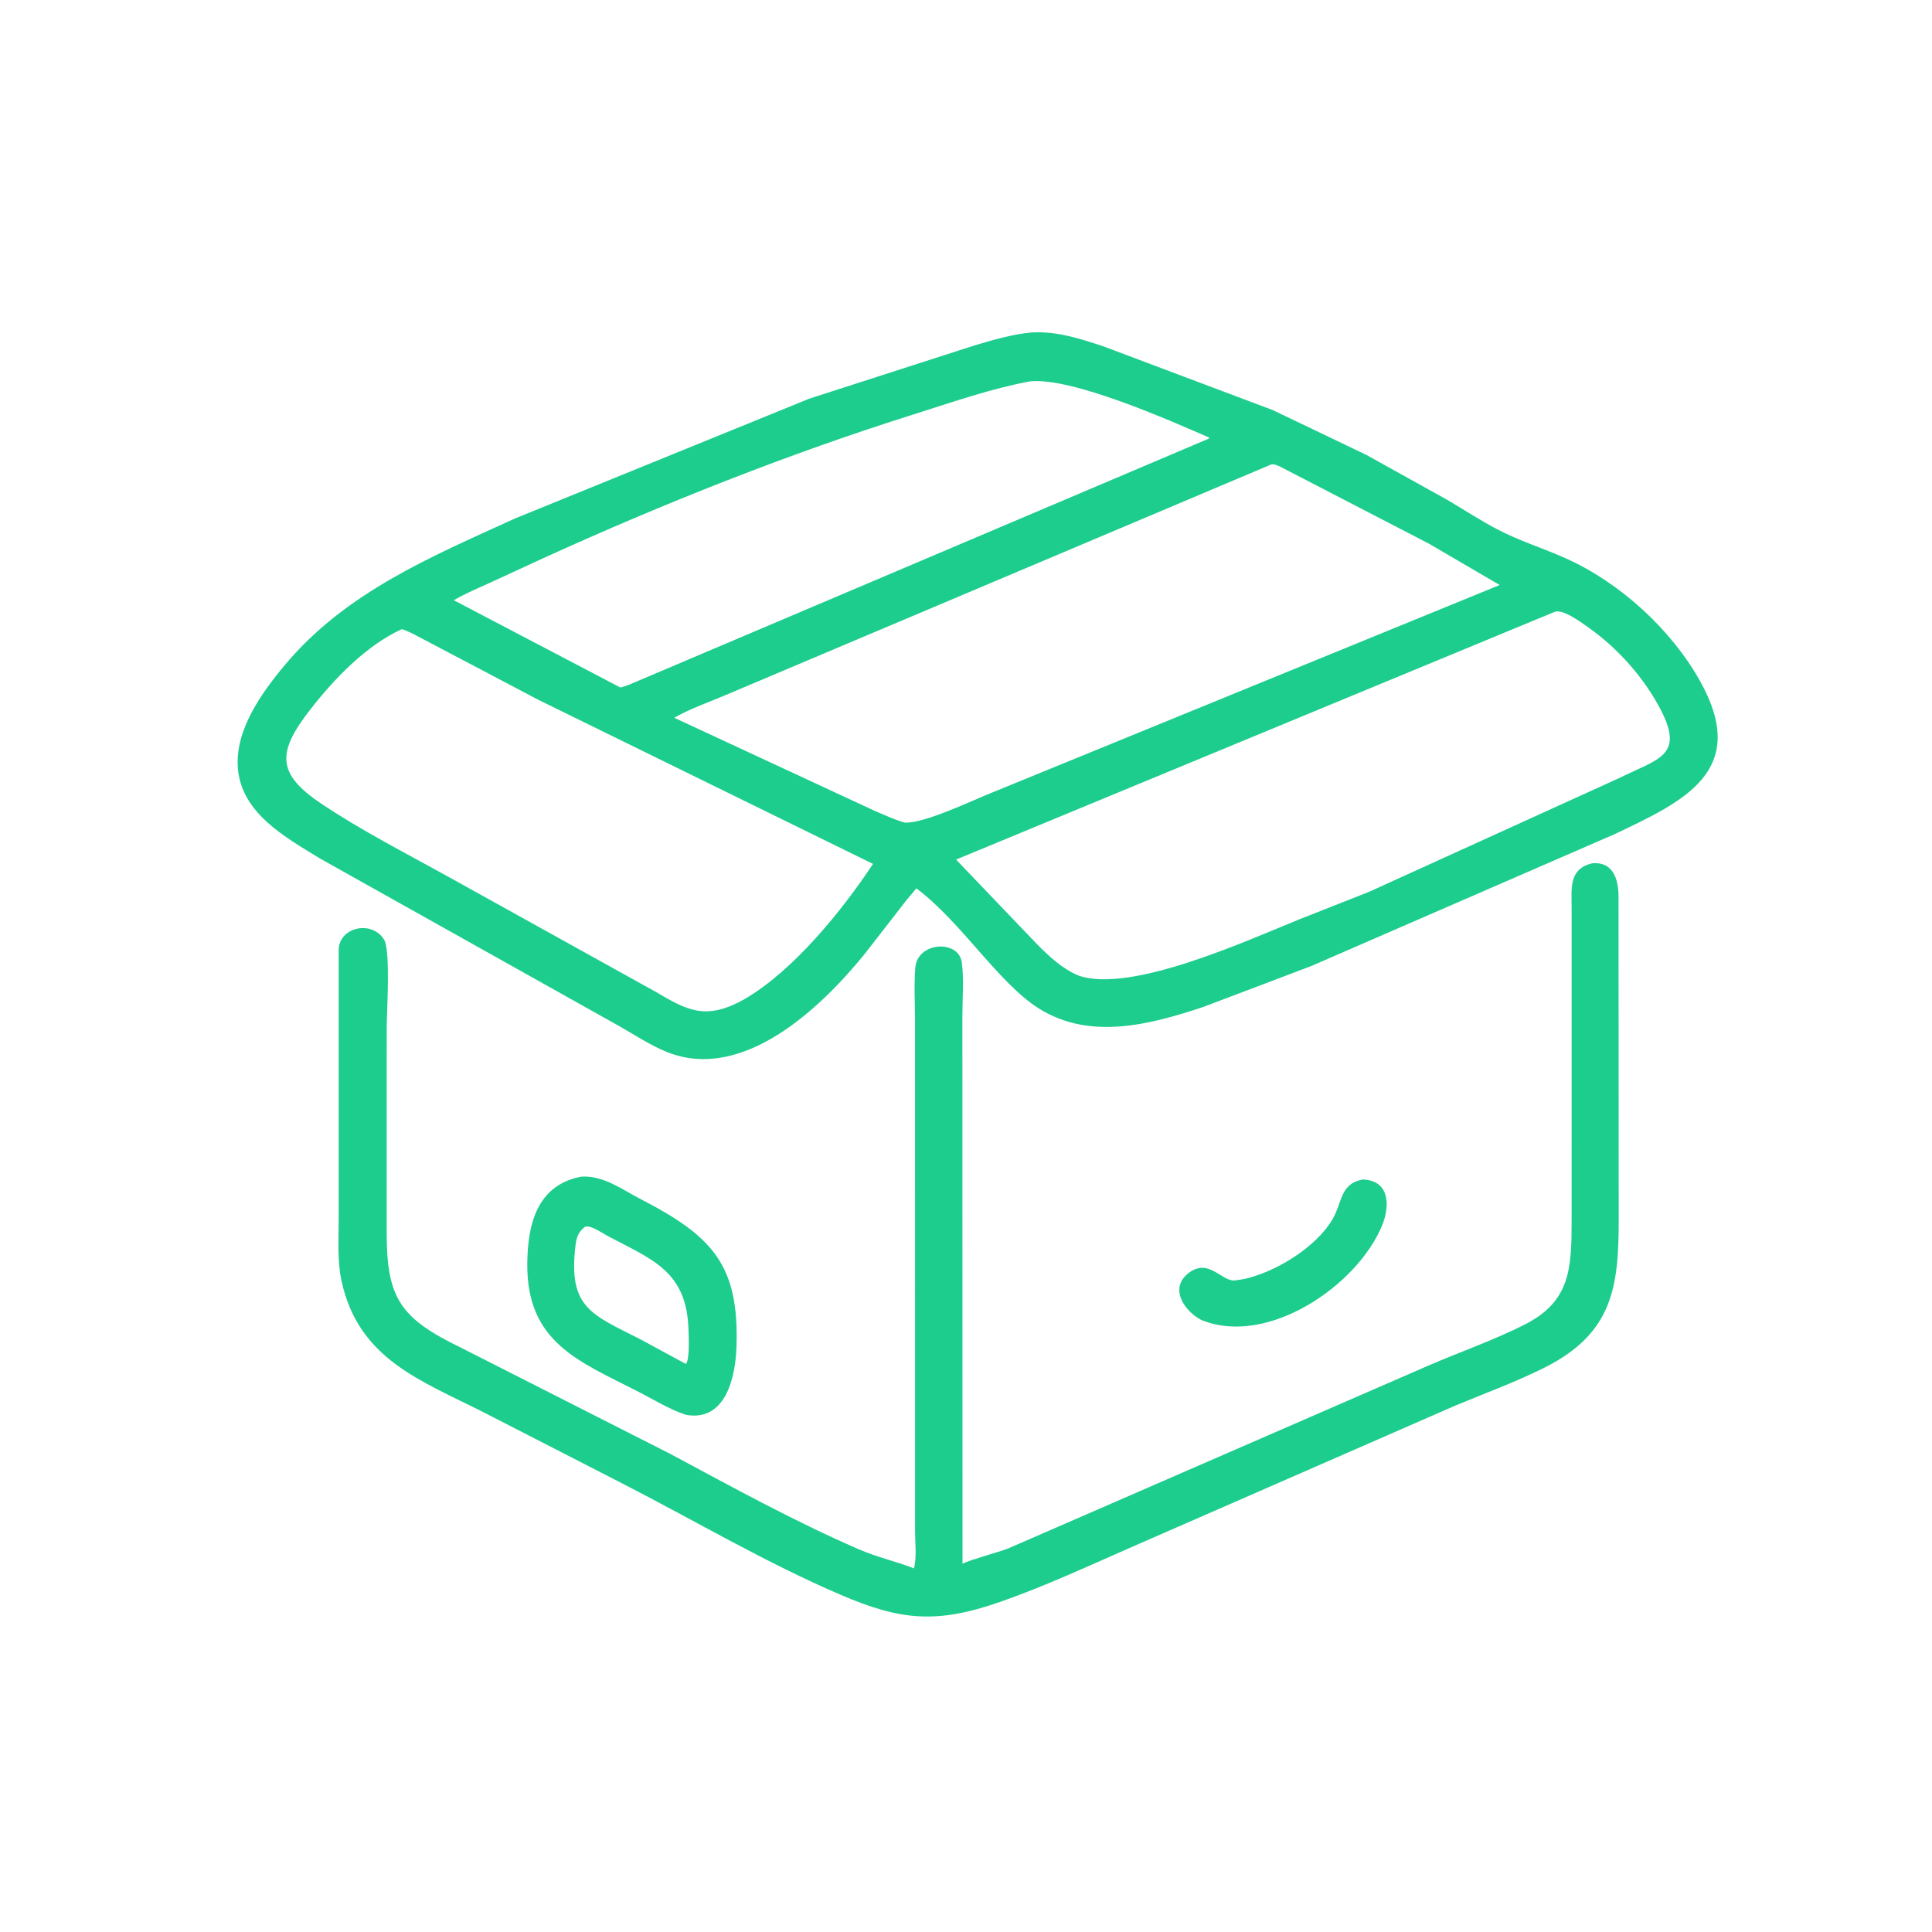 <svg
	xmlns="http://www.w3.org/2000/svg"
	xmlns:xlink="http://www.w3.org/1999/xlink"
	viewBox="0 0 512 512"
	style="fill: rgb(29, 205, 141)"
	original_string_length="4607"
>
	<path
		d="M300.367 298.078L286.323 316.15C271.683 334.143 246.001 358.509 220.986 348.516C215.388 346.279 210.28 342.823 205.044 339.867L105.938 284.358C94.583 277.366 80.005 269.452 78.798 254.487C77.783 241.893 86.619 229.556 94.327 220.337C114.498 196.215 142.656 184.503 170.556 171.771L268.104 132.056L322.956 114.384C329.097 112.57 335.351 110.712 341.745 110.129C350.112 109.678 357.494 112.107 365.312 114.657L421.623 135.844L452.595 150.678L479.385 165.561C484.93 168.825 490.355 172.395 496.059 175.372C503.411 179.209 511.12 181.572 518.631 184.932C536.681 193.007 553.612 208.522 563.18 225.639C579.852 255.462 557.642 265.499 534.875 276.321L434.42 319.989L398.709 333.529C381.182 339.356 361.241 344.733 344.257 334.149C330.831 325.781 318.49 305.455 303.565 294.277L300.367 298.078ZM341.162 126.336C328.278 128.733 315.666 133.163 303.177 137.098C261.191 150.328 220.019 166.68 179.96 184.908L162.954 192.75C158.723 194.685 154.352 196.487 150.33 198.838L205.542 227.764C206.688 227.366 208.083 227.045 209.151 226.498L398.856 145.97C399.348 145.751 400.395 145.431 400.663 144.998C387.909 139.44 355.079 124.854 341.162 126.336ZM420.996 153.906L240.429 230.225C234.786 232.656 228.668 234.699 223.355 237.77L290.047 268.739C293.184 270.061 296.393 271.548 299.662 272.485C306.04 272.929 322.432 265 328.636 262.551L496.788 193.794L473.341 180.093L423.956 154.525C423.17 154.213 422.124 153.674 421.275 153.816L420.996 153.906ZM515.074 202.656L316.709 284.744L343.559 312.811C347.559 316.86 351.918 320.907 357.229 323.148C374.577 329.283 413.654 311.296 430.578 304.48L453.522 295.427L536.831 257.537C549.173 251.433 557.891 250.341 550.347 235.525C544.883 224.795 536.005 214.757 526.164 207.855C523.994 206.333 517.874 201.702 515.074 202.656ZM133.092 208.42C121.256 213.86 110.804 224.775 102.849 234.958C91.723 249.199 91.547 256.264 106.481 266.259C119.674 275.089 133.953 282.386 147.828 290.057L217.452 328.688C228.287 335.157 234.318 337.899 246.725 330.922C262.978 321.428 279.057 301.492 289.2 286.181L178.438 231.875L139.307 211.268C137.319 210.232 135.25 209.046 133.092 208.42Z"
		transform="scale(.8)"
		style="fill: inherit"
	/>
	<path
		d="M152.732 446.449L222.098 481.649C242.534 492.596 263.143 503.964 284.42 513.188C290.838 515.97 296.754 517.189 302.737 519.536C303.748 516.08 303.122 510.747 303.125 507.099L303.116 338.587C303.115 332.67 302.746 326.446 303.207 320.565C303.886 311.914 317.623 311.153 318.622 318.864C319.349 324.48 318.802 330.839 318.802 336.537L318.842 517.986C321.957 516.507 329.929 514.464 333.929 512.962L473.456 452.249C483.975 447.715 495.026 443.888 505.222 438.698C520.214 431.066 520.602 420.143 520.616 404.506L520.62 300.774C520.631 294.182 519.591 287.909 527.418 285.97L528.133 285.933C534.538 285.749 536.114 291.553 536.155 296.796L536.218 403.883C536.216 426.084 534.434 441.687 511.435 453.147C501.954 457.87 491.822 461.563 482.046 465.641L374.411 512.689C360.173 518.933 345.927 525.545 331.24 530.675C310.195 538.025 298.198 536.762 278.475 528.301C253.653 517.652 230.153 503.722 206.138 491.41L160.191 467.846C139.452 457.323 118.773 450.256 113.139 424.362C111.704 417.768 112.194 410.819 112.191 404.1L112.193 314.531C112.439 307.29 122.566 304.87 126.851 310.704L127.126 311.094C129.484 314.387 128.102 335.271 128.101 340.294L128.093 408.479C128.119 429.998 132.537 436.689 152.732 446.449Z"
		transform="scale(.8)"
		style="fill: inherit"
	/>
	<path
		d="M227.229 468.686C221.76 466.886 216.555 463.635 211.433 461.01 191.753 450.927 174.411 444.726 174.67 418.517 174.8 405.401 177.961 392.562 192.559 389.774 199.987 389.357 205.943 393.971 212.25 397.229 236.124 409.561 244.806 419.101 243.984 445.899 243.682 455.739 240.638 471.063 227.229 468.686zM193.768 406.406C191.686 408.013 190.997 409.73 190.676 412.319 188.084 433.225 195.839 435.343 212.221 443.706L226.087 451.229 227.219 451.819C228.545 450.394 228.143 442.283 228.055 439.987 227.334 421.135 216.088 417.244 201.549 409.571 199.737 408.614 196.069 406.015 194.119 406.299L193.768 406.406zM397.89 437.228C392.264 434.261 387.058 426.609 393.956 421.547 400.323 416.874 404.448 424.156 408.783 424.198L412.031 423.718C422.688 421.378 436.004 413.144 441.423 403.872 444.708 398.252 443.865 392.125 451.456 390.721 460.321 391.022 460.491 399.357 457.927 405.724 449.876 425.715 419.895 446.338 397.89 437.228z"
		transform="scale(.8)"
		style="fill: inherit"
	/>
</svg>
